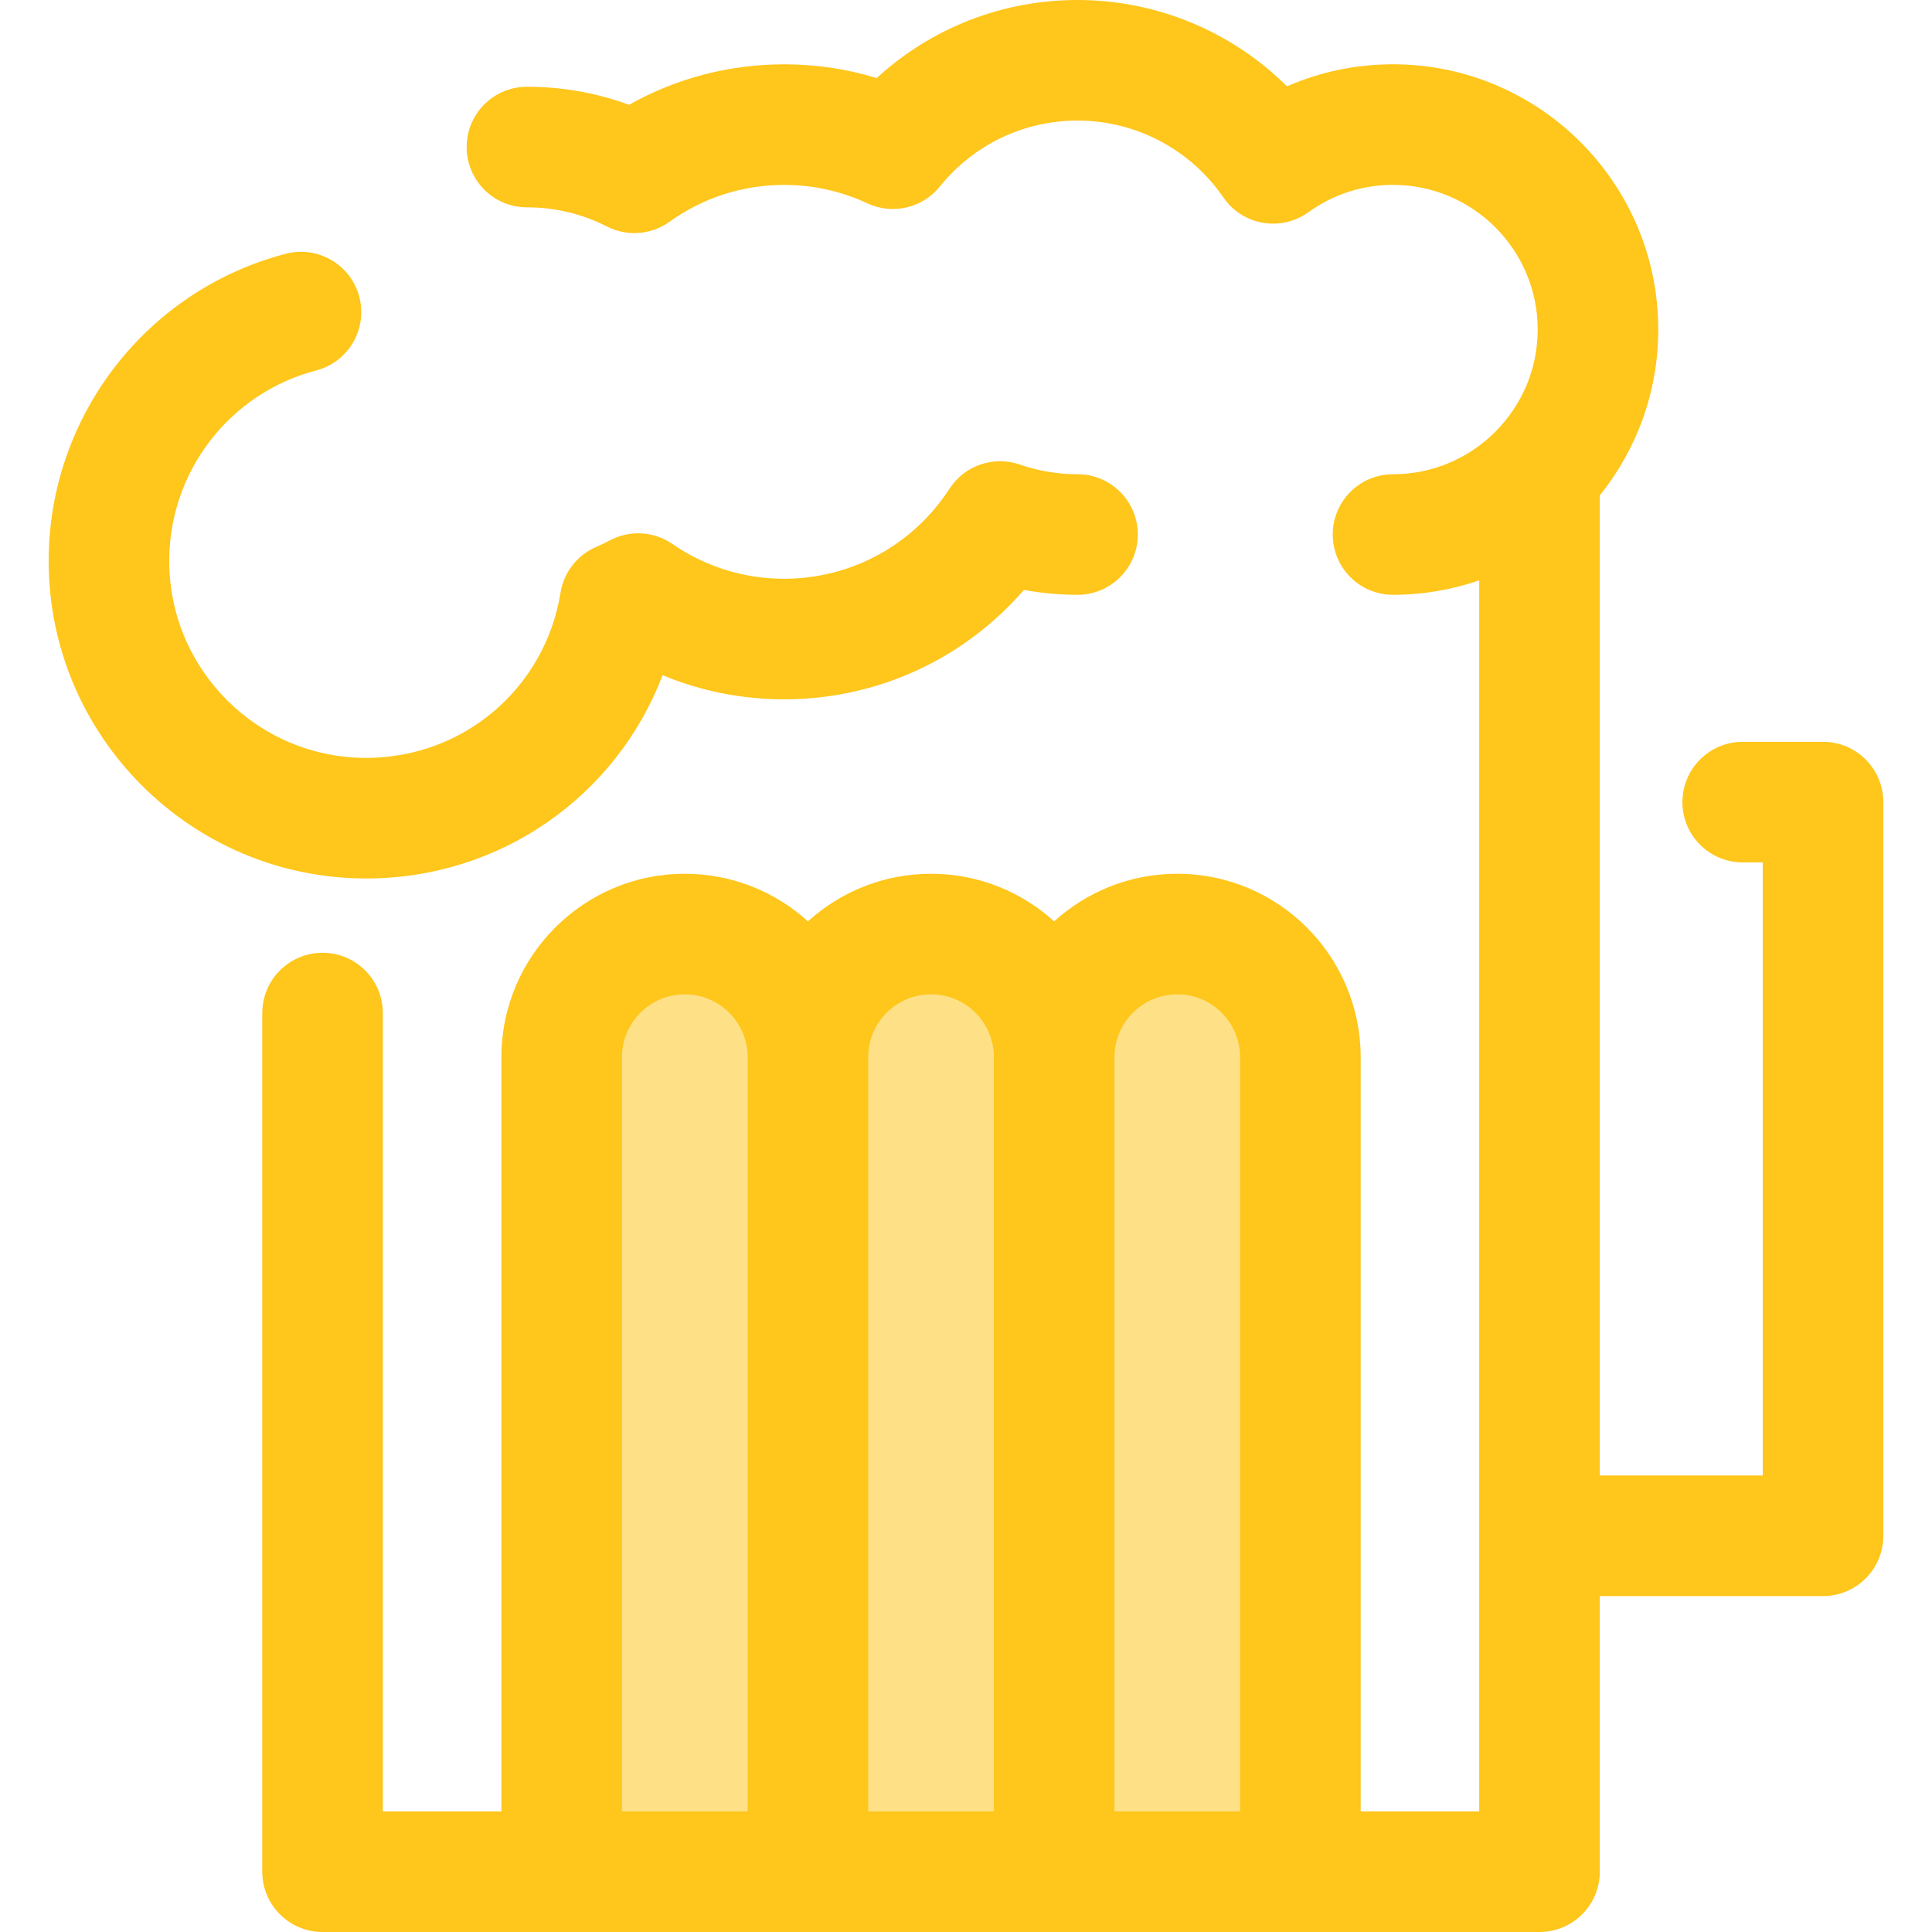 <?xml version="1.0" encoding="iso-8859-1"?>
<!-- Uploaded to: SVG Repo, www.svgrepo.com, Generator: SVG Repo Mixer Tools -->
<svg height="800px" width="800px" version="1.1" id="Layer_1" xmlns="http://www.w3.org/2000/svg" xmlns:xlink="http://www.w3.org/1999/xlink" 
	 viewBox="0 0 512 512" xml:space="preserve">
<g>
	<path style="fill:#FEE187;" d="M214.107,496.024h-65.254V280.161c0-18.019,14.607-32.628,32.628-32.628l0,0
		c18.019,0,32.626,14.607,32.626,32.628V496.024z"/>
	<path style="fill:#FEE187;" d="M279.362,496.024h-65.254V280.161c0-18.019,14.607-32.628,32.628-32.628l0,0
		c18.019,0,32.628,14.607,32.628,32.628v215.862H279.362z"/>
	<path style="fill:#FEE187;" d="M344.616,496.024h-65.254V280.161c0-18.019,14.607-32.628,32.628-32.628l0,0
		c18.019,0,32.628,14.607,32.628,32.628v215.862H344.616z"/>
</g>
<g>
	<path style="fill:#FFC61B;" d="M483.127,196.597h-21.291c-8.824,0-15.976,7.154-15.976,15.976s7.152,15.976,15.976,15.976h5.315
		v162.474h-43.187V131.29c9.683-12.048,15.495-27.332,15.495-43.955c0-38.761-31.534-70.295-70.295-70.295
		c-9.79,0-19.299,1.994-28.092,5.841C326.439,8.359,306.544,0,285.556,0c-19.938,0-38.782,7.422-53.221,20.686
		c-7.907-2.419-16.118-3.638-24.528-3.638c-14.548,0-28.591,3.686-41.11,10.725c-8.633-3.173-17.698-4.777-27.055-4.777
		c-8.824,0-15.976,7.154-15.976,15.976s7.152,15.976,15.976,15.976c7.454,0,14.593,1.709,21.216,5.084
		c5.323,2.711,11.715,2.225,16.567-1.259c8.903-6.392,19.409-9.771,30.383-9.771c7.694,0,15.113,1.642,22.05,4.885
		c6.659,3.111,14.586,1.278,19.202-4.446c8.956-11.116,22.259-17.489,36.496-17.489c15.444,0,29.896,7.621,38.662,20.385
		c2.436,3.548,6.2,5.961,10.442,6.697c4.237,0.729,8.597-0.275,12.086-2.794c6.561-4.742,14.313-7.248,22.418-7.248
		c21.143,0,38.343,17.201,38.343,38.343s-17.2,38.343-38.343,38.343c-8.824,0-15.976,7.154-15.976,15.976
		c0,8.822,7.152,15.976,15.976,15.976c7.998,0,15.679-1.361,22.847-3.833v326.249h-31.42V280.161
		c0-26.8-21.803-48.604-48.602-48.604c-12.546,0-23.996,4.778-32.626,12.612c-8.632-7.831-20.082-12.612-32.628-12.612
		c-12.546,0-23.996,4.778-32.626,12.612c-8.632-7.831-20.082-12.612-32.626-12.612c-26.8,0-48.604,21.803-48.604,48.604v199.885
		h-31.422V268.472c0-8.822-7.152-15.976-15.976-15.976s-15.976,7.154-15.976,15.976v227.552c0,8.822,7.152,15.976,15.976,15.976
		h63.372h65.254h65.254h65.254h63.372c8.824,0,15.976-7.154,15.976-15.976v-73.049h59.163c8.824,0,15.976-7.154,15.976-15.976
		V212.573C499.103,203.749,491.951,196.597,483.127,196.597z M164.828,280.161c0-9.181,7.47-16.652,16.652-16.652
		c9.181,0,16.65,7.47,16.65,16.652v199.885h-33.302L164.828,280.161L164.828,280.161z M230.084,280.161
		c0-9.181,7.469-16.652,16.65-16.652s16.652,7.47,16.652,16.652v199.885h-33.302V280.161z M295.338,480.048V280.161
		c0-9.181,7.469-16.652,16.65-16.652c9.181,0,16.65,7.47,16.65,16.652v199.885h-33.301V480.048z"/>
	<path style="fill:#FFC61B;" d="M175.594,178.935c10.138,4.211,21.039,6.394,32.213,6.394c24.656,0,47.661-10.658,63.537-28.99
		c4.676,0.858,9.427,1.291,14.214,1.291c8.824,0,15.976-7.154,15.976-15.976c0-8.822-7.152-15.976-15.976-15.976
		c-5.223,0-10.372-0.864-15.307-2.571c-6.945-2.396-14.629,0.244-18.627,6.41c-9.685,14.942-26.065,23.862-43.818,23.862
		c-10.635,0-20.871-3.187-29.604-9.217c-4.913-3.393-11.309-3.762-16.583-0.959c-1.203,0.641-2.411,1.222-3.588,1.724
		c-5.034,2.154-8.614,6.736-9.488,12.142c-4.098,25.37-25.76,43.784-51.505,43.784c-28.776,0-52.189-23.411-52.189-52.187
		c0-23.74,16.018-44.505,38.953-50.494c8.538-2.23,13.65-10.958,11.42-19.496c-2.23-8.536-10.963-13.645-19.494-11.42
		c-36.993,9.661-62.829,43.139-62.829,81.409c0,46.395,37.745,84.14,84.141,84.14C132.629,232.805,163.38,210.966,175.594,178.935z"
		/>
</g>
</svg>